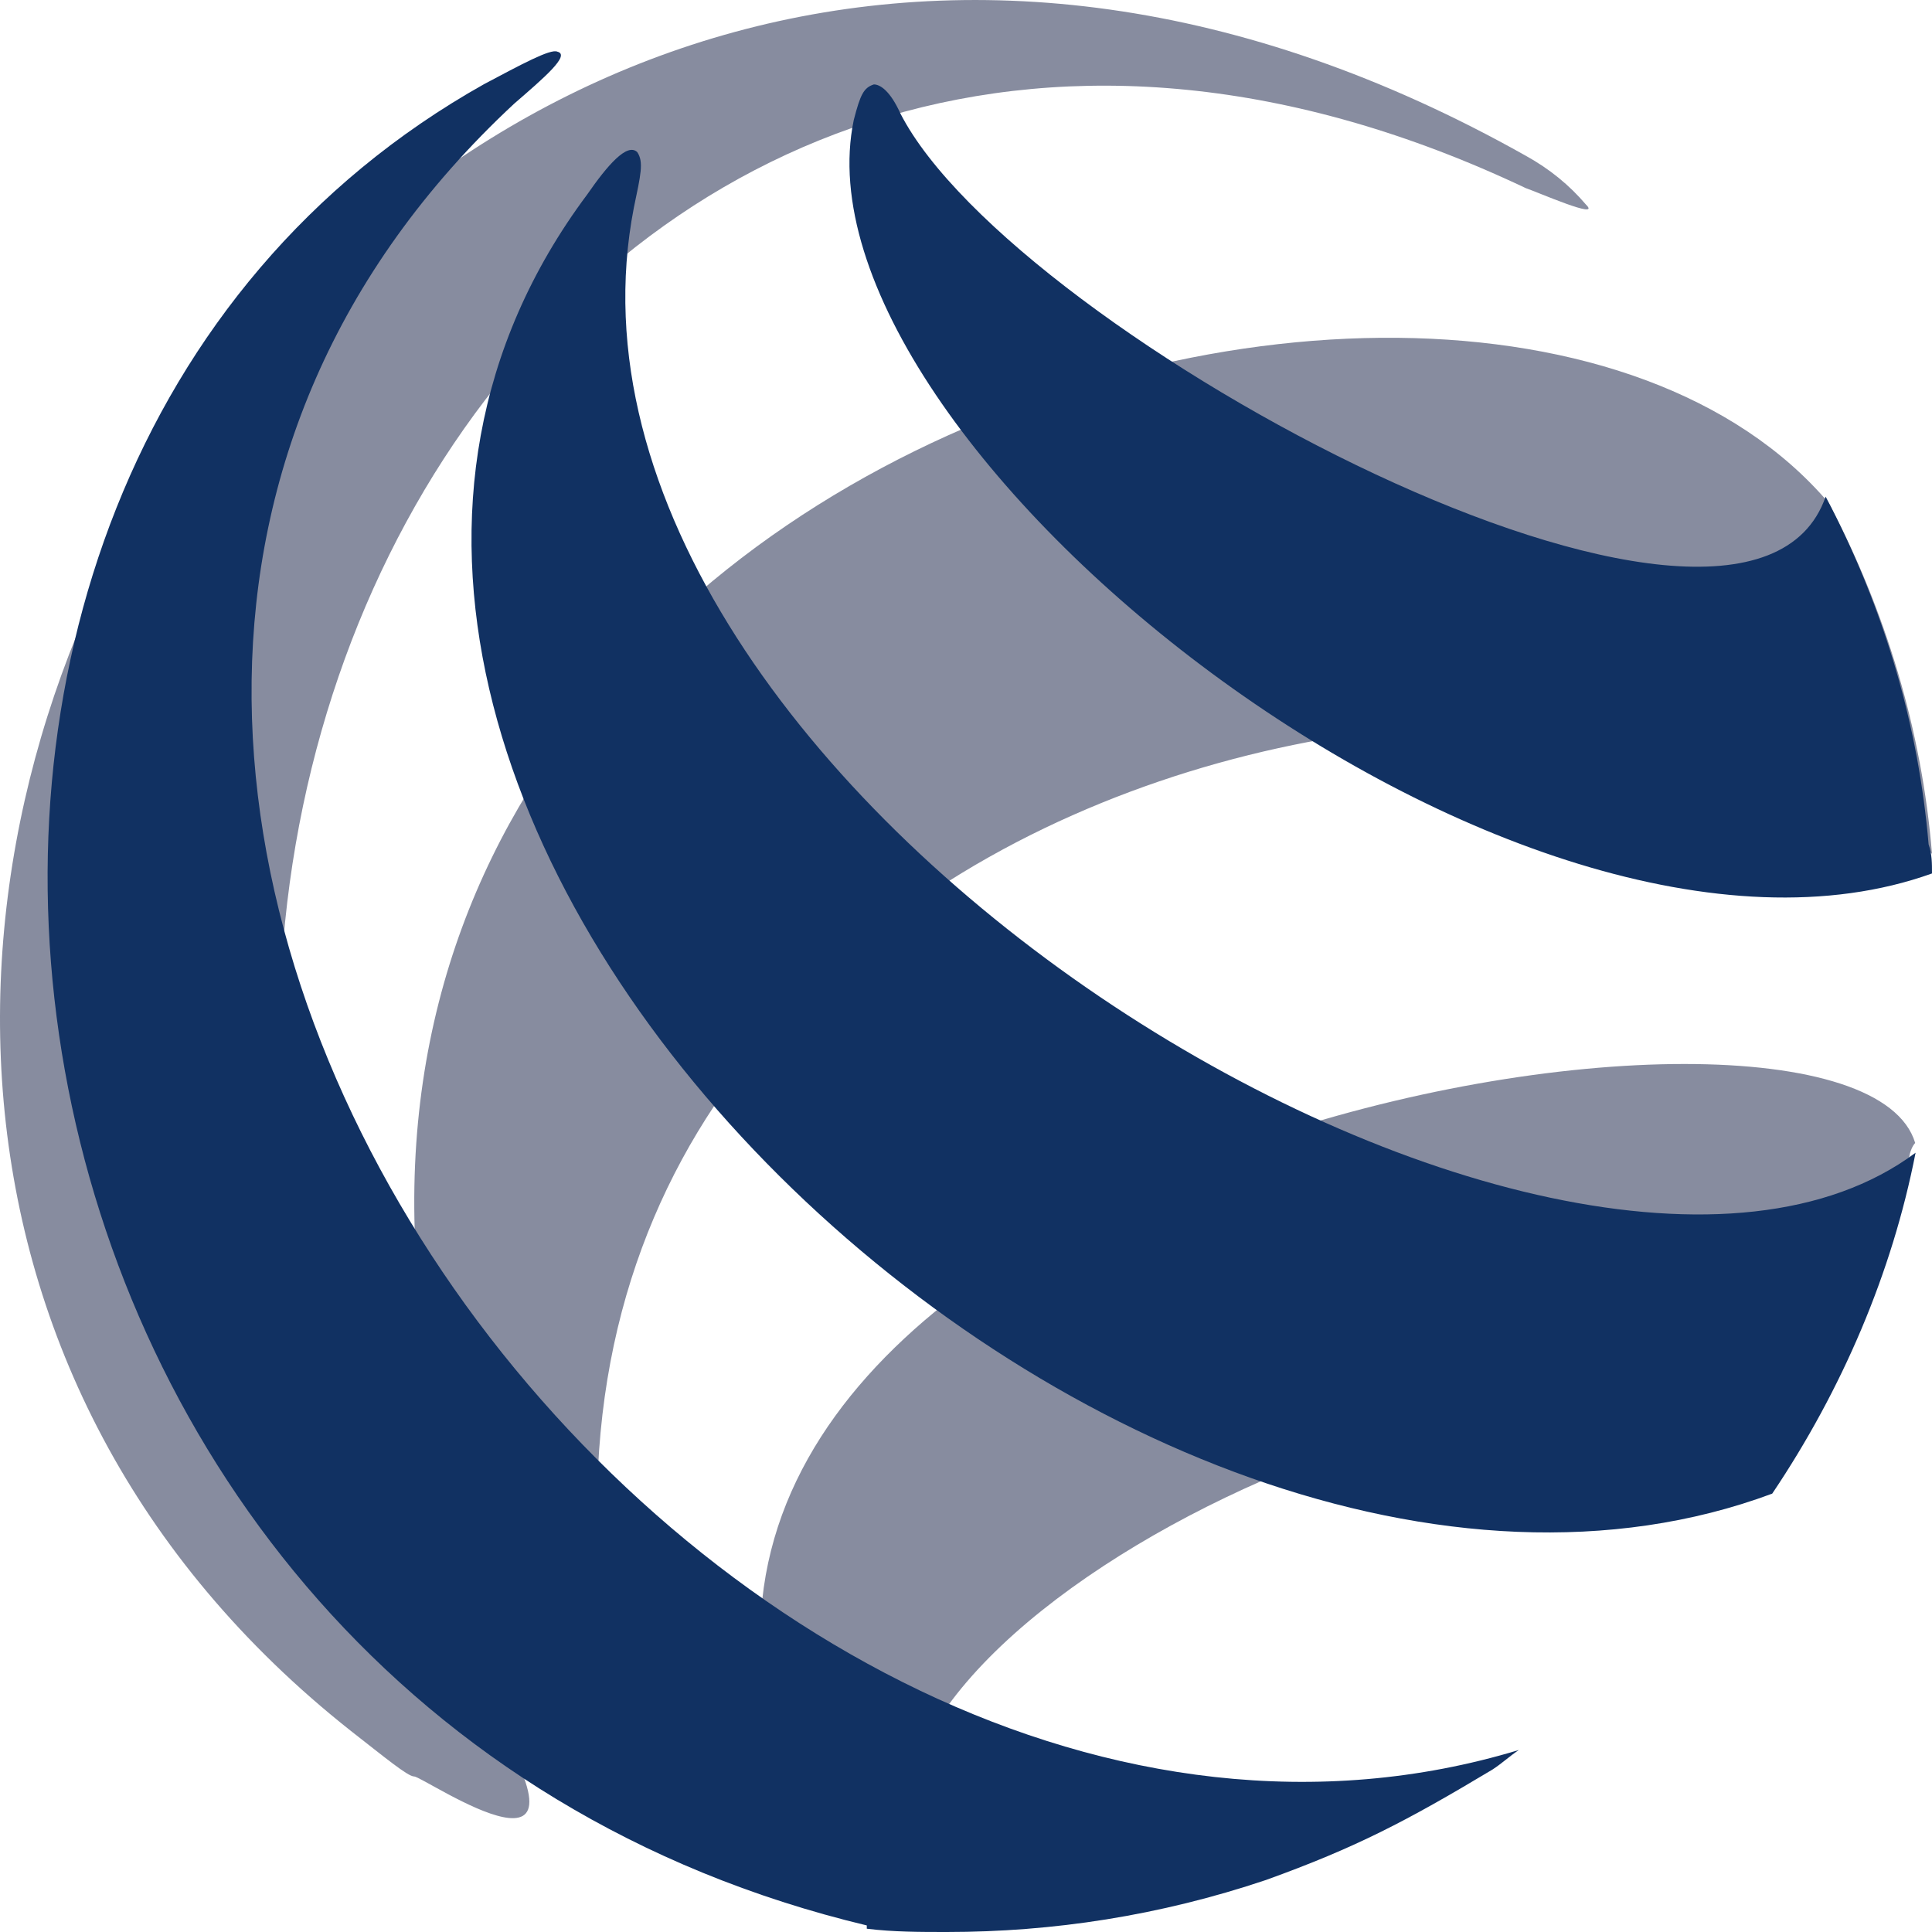 <svg width="20" height="20" viewBox="0 0 20 20" fill="none" xmlns="http://www.w3.org/2000/svg">
<path d="M8.077 18.251C8.146 18.519 8.146 18.62 8.216 18.654C8.251 18.688 9.317 18.99 9.352 18.722C9.696 15.899 17.554 12.974 18.068 15.394C18.756 14.353 19.482 13.343 19.757 12.066C19.757 11.896 19.826 11.832 19.826 11.832C19.173 9.645 6.079 11.866 8.077 18.251ZM20 8.839C19.896 7.561 19.517 6.317 18.933 5.209C15.074 0.67 0.288 5.341 5.322 17.007C5.461 17.377 5.701 17.58 5.77 17.478C5.874 17.41 6.357 17.377 6.288 17.041C4.94 7.863 16.693 5.68 20 8.839ZM15.796 1.948C15.901 1.982 16.588 2.284 16.418 2.118C16.244 1.914 16.04 1.748 15.796 1.613C3.908 -5.078 -5.43 10.757 3.633 17.919C3.977 18.187 4.221 18.39 4.287 18.39C4.391 18.39 6.423 19.803 4.94 17.516C-0.674 8.873 6.01 -2.692 15.796 1.948Z" fill="#878C9F"/>
<path d="M18.899 5.141C18.072 7.527 10.491 3.46 9.321 1.175C9.216 0.942 9.112 0.874 9.046 0.874C8.942 0.908 8.907 0.975 8.838 1.243C8.146 4.568 15.692 10.588 20 9.042C20 8.94 20 8.839 19.965 8.741C19.861 7.527 19.517 6.317 18.899 5.141ZM6.562 2.148C6.632 1.813 6.666 1.677 6.597 1.575C6.493 1.474 6.288 1.711 6.079 2.013C1.358 8.334 11.662 17.949 18.346 15.462C19.069 14.387 19.587 13.177 19.83 11.933C16.175 14.655 5.388 8.168 6.562 2.148ZM5.322 1.074C5.631 0.806 5.909 0.569 5.77 0.535C5.701 0.501 5.391 0.67 5.013 0.87C-2.297 4.972 -0.574 17.648 8.973 19.932V19.966C9.248 20 9.526 20 9.8 20C10.901 20 12.006 19.831 13.107 19.461C14.038 19.125 14.556 18.854 15.449 18.319C15.553 18.251 15.623 18.183 15.723 18.116C7.389 20.641 -2.193 8.066 5.322 1.074Z" fill="#113162"/>
</svg>
